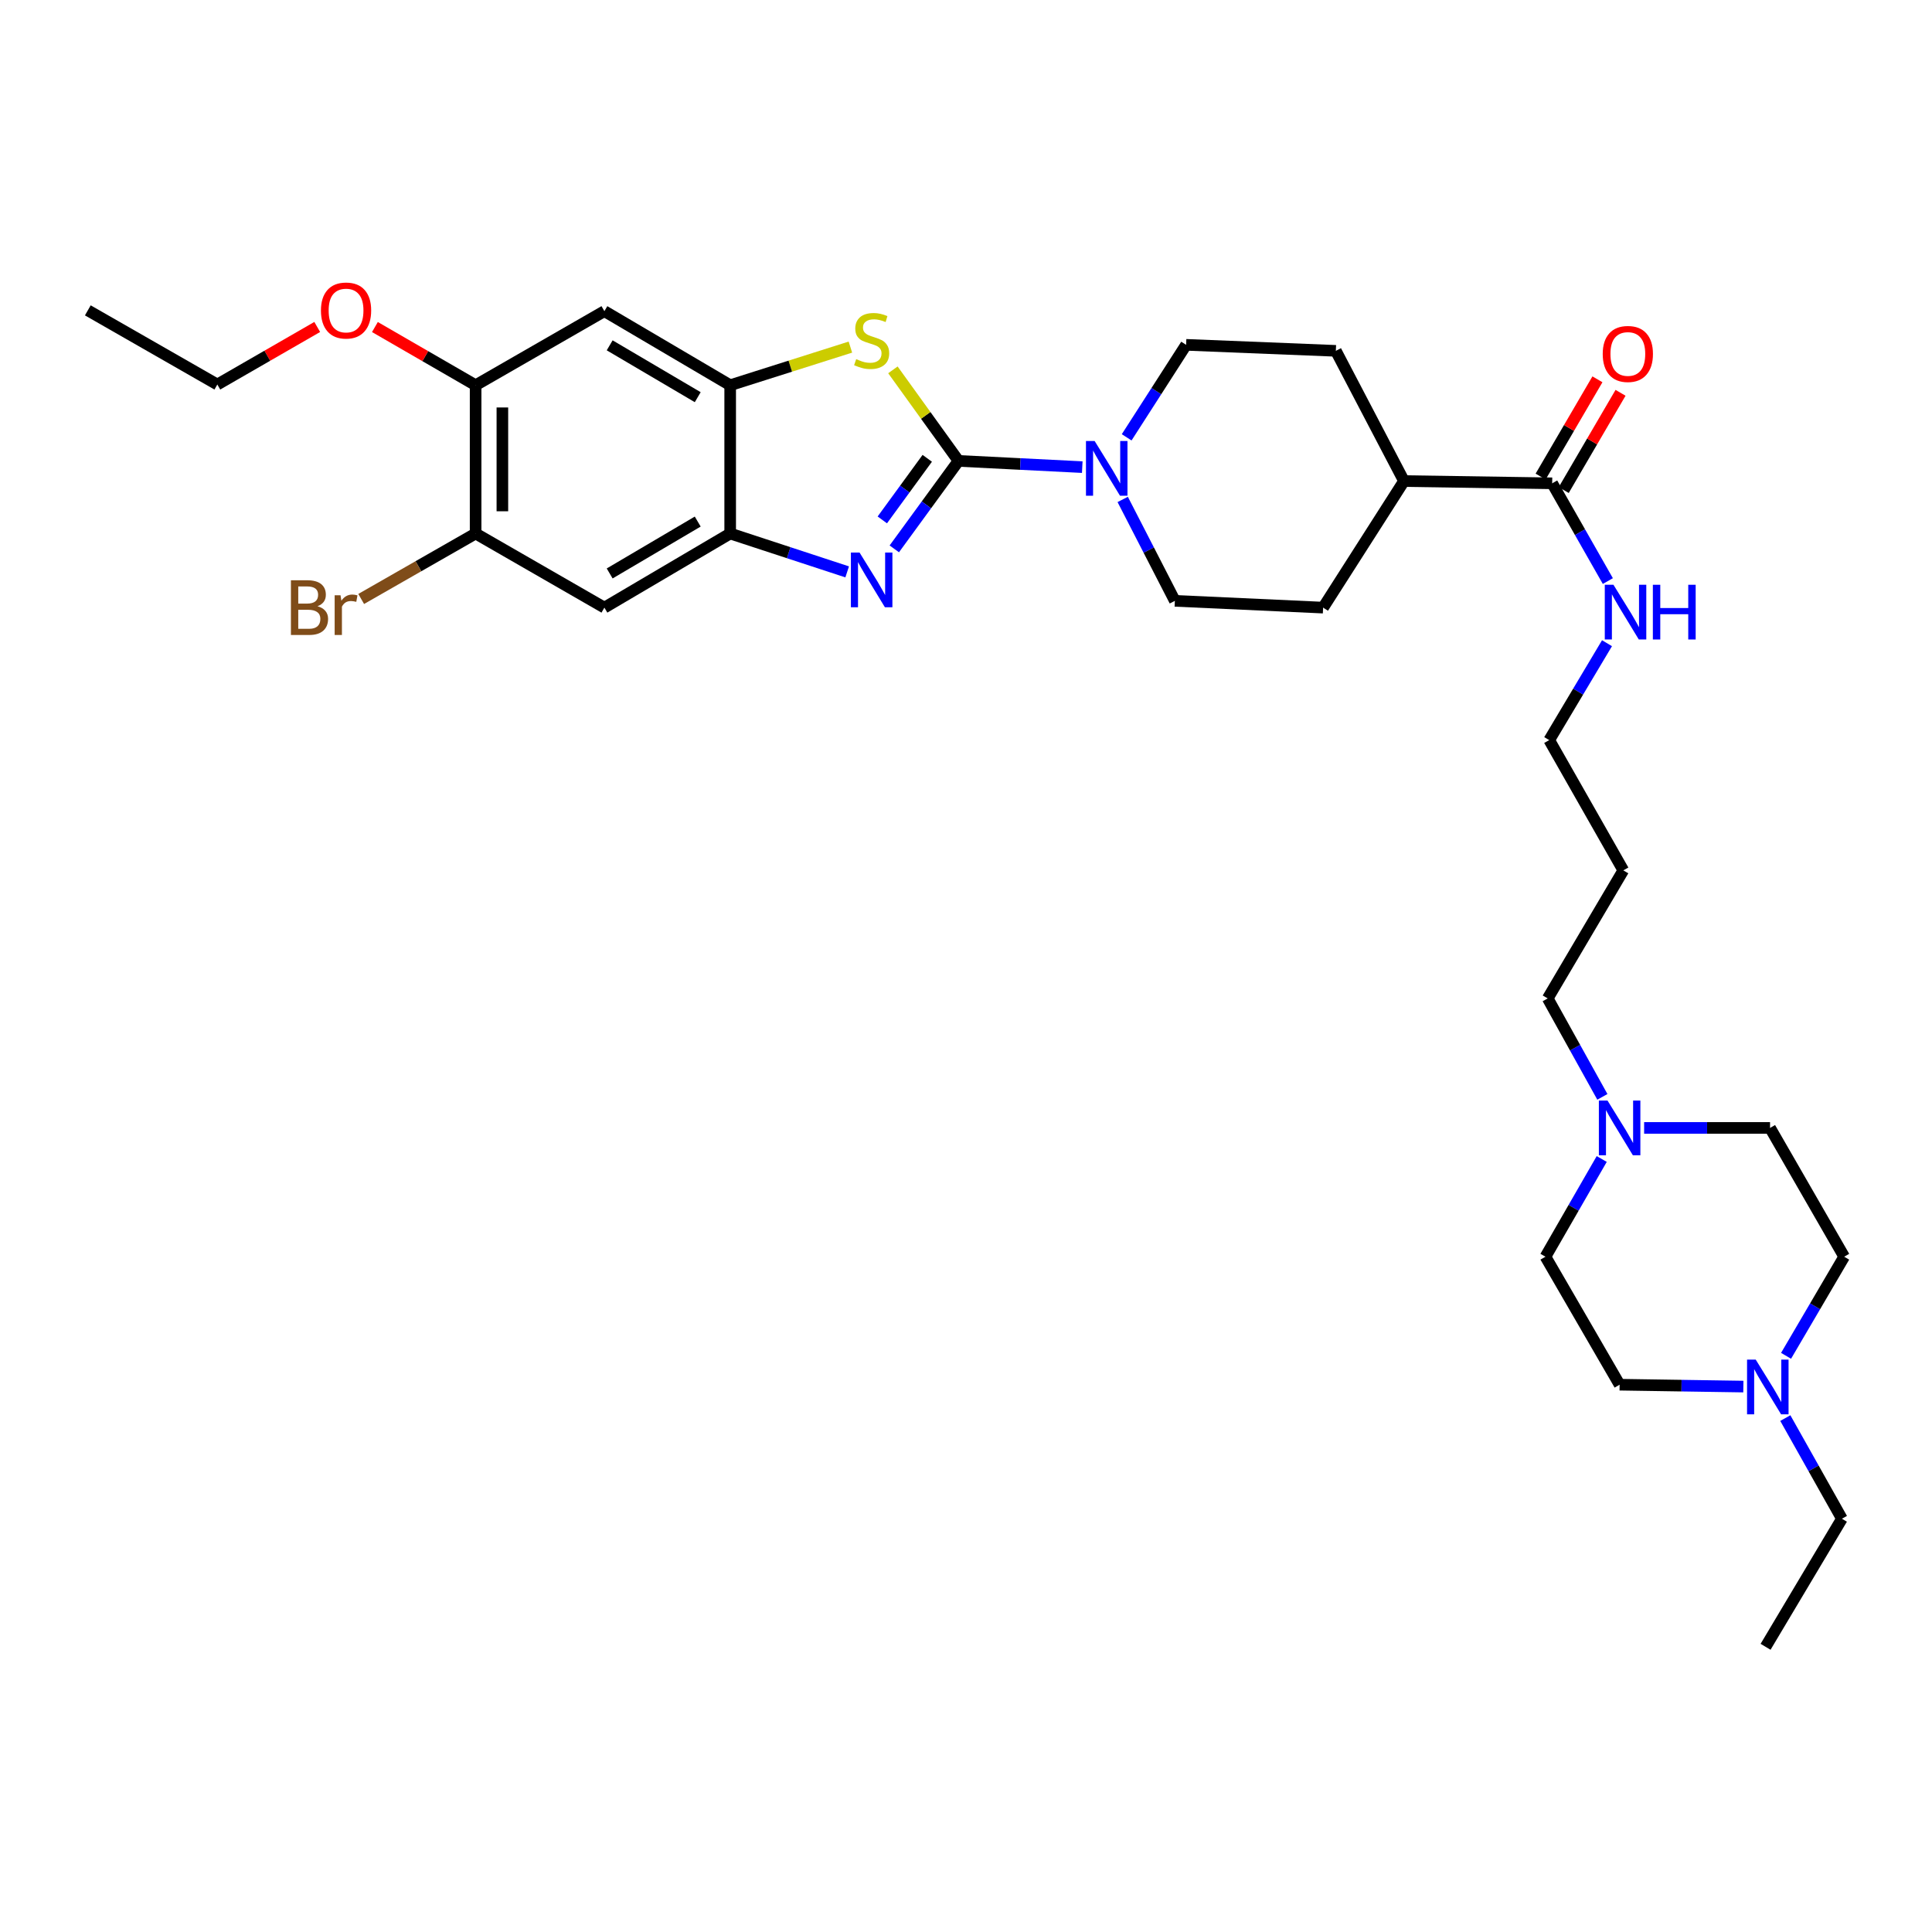 <?xml version='1.0' encoding='iso-8859-1'?>
<svg version='1.1' baseProfile='full'
              xmlns='http://www.w3.org/2000/svg'
                      xmlns:rdkit='http://www.rdkit.org/xml'
                      xmlns:xlink='http://www.w3.org/1999/xlink'
                  xml:space='preserve'
width='1000px' height='1000px' viewBox='0 0 1000 1000'>
<!-- END OF HEADER -->
<rect style='opacity:1.0;fill:#FFFFFF;stroke:none' width='1000' height='1000' x='0' y='0'> </rect>
<path class='bond-0' d='M 496.121,238.558 L 479.505,261.326' style='fill:none;fill-rule:evenodd;stroke:#000000;stroke-width:6px;stroke-linecap:butt;stroke-linejoin:miter;stroke-opacity:1' />
<path class='bond-0' d='M 479.505,261.326 L 462.889,284.094' style='fill:none;fill-rule:evenodd;stroke:#0000FF;stroke-width:6px;stroke-linecap:butt;stroke-linejoin:miter;stroke-opacity:1' />
<path class='bond-0' d='M 479.947,237.222 L 468.316,253.16' style='fill:none;fill-rule:evenodd;stroke:#000000;stroke-width:6px;stroke-linecap:butt;stroke-linejoin:miter;stroke-opacity:1' />
<path class='bond-0' d='M 468.316,253.16 L 456.685,269.098' style='fill:none;fill-rule:evenodd;stroke:#0000FF;stroke-width:6px;stroke-linecap:butt;stroke-linejoin:miter;stroke-opacity:1' />
<path class='bond-1' d='M 496.121,238.558 L 479.144,214.998' style='fill:none;fill-rule:evenodd;stroke:#000000;stroke-width:6px;stroke-linecap:butt;stroke-linejoin:miter;stroke-opacity:1' />
<path class='bond-1' d='M 479.144,214.998 L 462.166,191.438' style='fill:none;fill-rule:evenodd;stroke:#CCCC00;stroke-width:6px;stroke-linecap:butt;stroke-linejoin:miter;stroke-opacity:1' />
<path class='bond-3' d='M 496.121,238.558 L 528.15,240.17' style='fill:none;fill-rule:evenodd;stroke:#000000;stroke-width:6px;stroke-linecap:butt;stroke-linejoin:miter;stroke-opacity:1' />
<path class='bond-3' d='M 528.15,240.17 L 560.178,241.783' style='fill:none;fill-rule:evenodd;stroke:#0000FF;stroke-width:6px;stroke-linecap:butt;stroke-linejoin:miter;stroke-opacity:1' />
<path class='bond-2' d='M 438.497,296.006 L 408.219,286.074' style='fill:none;fill-rule:evenodd;stroke:#0000FF;stroke-width:6px;stroke-linecap:butt;stroke-linejoin:miter;stroke-opacity:1' />
<path class='bond-2' d='M 408.219,286.074 L 377.941,276.143' style='fill:none;fill-rule:evenodd;stroke:#000000;stroke-width:6px;stroke-linecap:butt;stroke-linejoin:miter;stroke-opacity:1' />
<path class='bond-4' d='M 440.164,179.659 L 409.052,189.527' style='fill:none;fill-rule:evenodd;stroke:#CCCC00;stroke-width:6px;stroke-linecap:butt;stroke-linejoin:miter;stroke-opacity:1' />
<path class='bond-4' d='M 409.052,189.527 L 377.941,199.395' style='fill:none;fill-rule:evenodd;stroke:#000000;stroke-width:6px;stroke-linecap:butt;stroke-linejoin:miter;stroke-opacity:1' />
<path class='bond-5' d='M 377.941,276.143 L 312.829,314.505' style='fill:none;fill-rule:evenodd;stroke:#000000;stroke-width:6px;stroke-linecap:butt;stroke-linejoin:miter;stroke-opacity:1' />
<path class='bond-5' d='M 361.142,269.962 L 315.564,296.816' style='fill:none;fill-rule:evenodd;stroke:#000000;stroke-width:6px;stroke-linecap:butt;stroke-linejoin:miter;stroke-opacity:1' />
<path class='bond-32' d='M 377.941,276.143 L 377.941,199.395' style='fill:none;fill-rule:evenodd;stroke:#000000;stroke-width:6px;stroke-linecap:butt;stroke-linejoin:miter;stroke-opacity:1' />
<path class='bond-12' d='M 581.112,258.509 L 594.61,284.752' style='fill:none;fill-rule:evenodd;stroke:#0000FF;stroke-width:6px;stroke-linecap:butt;stroke-linejoin:miter;stroke-opacity:1' />
<path class='bond-12' d='M 594.61,284.752 L 608.107,310.996' style='fill:none;fill-rule:evenodd;stroke:#000000;stroke-width:6px;stroke-linecap:butt;stroke-linejoin:miter;stroke-opacity:1' />
<path class='bond-13' d='M 583.161,226.361 L 598.547,202.423' style='fill:none;fill-rule:evenodd;stroke:#0000FF;stroke-width:6px;stroke-linecap:butt;stroke-linejoin:miter;stroke-opacity:1' />
<path class='bond-13' d='M 598.547,202.423 L 613.933,178.486' style='fill:none;fill-rule:evenodd;stroke:#000000;stroke-width:6px;stroke-linecap:butt;stroke-linejoin:miter;stroke-opacity:1' />
<path class='bond-6' d='M 377.941,199.395 L 312.829,161.056' style='fill:none;fill-rule:evenodd;stroke:#000000;stroke-width:6px;stroke-linecap:butt;stroke-linejoin:miter;stroke-opacity:1' />
<path class='bond-6' d='M 361.146,205.581 L 315.567,178.743' style='fill:none;fill-rule:evenodd;stroke:#000000;stroke-width:6px;stroke-linecap:butt;stroke-linejoin:miter;stroke-opacity:1' />
<path class='bond-8' d='M 312.829,314.505 L 246.178,276.143' style='fill:none;fill-rule:evenodd;stroke:#000000;stroke-width:6px;stroke-linecap:butt;stroke-linejoin:miter;stroke-opacity:1' />
<path class='bond-9' d='M 312.829,161.056 L 246.178,199.395' style='fill:none;fill-rule:evenodd;stroke:#000000;stroke-width:6px;stroke-linecap:butt;stroke-linejoin:miter;stroke-opacity:1' />
<path class='bond-7' d='M 803.405,250.163 L 726.703,248.993' style='fill:none;fill-rule:evenodd;stroke:#000000;stroke-width:6px;stroke-linecap:butt;stroke-linejoin:miter;stroke-opacity:1' />
<path class='bond-15' d='M 809.385,253.656 L 824.088,228.489' style='fill:none;fill-rule:evenodd;stroke:#000000;stroke-width:6px;stroke-linecap:butt;stroke-linejoin:miter;stroke-opacity:1' />
<path class='bond-15' d='M 824.088,228.489 L 838.791,203.321' style='fill:none;fill-rule:evenodd;stroke:#FF0000;stroke-width:6px;stroke-linecap:butt;stroke-linejoin:miter;stroke-opacity:1' />
<path class='bond-15' d='M 797.425,246.669 L 812.128,221.501' style='fill:none;fill-rule:evenodd;stroke:#000000;stroke-width:6px;stroke-linecap:butt;stroke-linejoin:miter;stroke-opacity:1' />
<path class='bond-15' d='M 812.128,221.501 L 826.83,196.334' style='fill:none;fill-rule:evenodd;stroke:#FF0000;stroke-width:6px;stroke-linecap:butt;stroke-linejoin:miter;stroke-opacity:1' />
<path class='bond-18' d='M 803.405,250.163 L 817.812,275.461' style='fill:none;fill-rule:evenodd;stroke:#000000;stroke-width:6px;stroke-linecap:butt;stroke-linejoin:miter;stroke-opacity:1' />
<path class='bond-18' d='M 817.812,275.461 L 832.218,300.759' style='fill:none;fill-rule:evenodd;stroke:#0000FF;stroke-width:6px;stroke-linecap:butt;stroke-linejoin:miter;stroke-opacity:1' />
<path class='bond-23' d='M 246.178,276.143 L 216.564,293.084' style='fill:none;fill-rule:evenodd;stroke:#000000;stroke-width:6px;stroke-linecap:butt;stroke-linejoin:miter;stroke-opacity:1' />
<path class='bond-23' d='M 216.564,293.084 L 186.95,310.025' style='fill:none;fill-rule:evenodd;stroke:#7F4C19;stroke-width:6px;stroke-linecap:butt;stroke-linejoin:miter;stroke-opacity:1' />
<path class='bond-34' d='M 246.178,276.143 L 246.178,199.395' style='fill:none;fill-rule:evenodd;stroke:#000000;stroke-width:6px;stroke-linecap:butt;stroke-linejoin:miter;stroke-opacity:1' />
<path class='bond-34' d='M 260.03,264.631 L 260.03,210.907' style='fill:none;fill-rule:evenodd;stroke:#000000;stroke-width:6px;stroke-linecap:butt;stroke-linejoin:miter;stroke-opacity:1' />
<path class='bond-24' d='M 246.178,199.395 L 220.116,184.334' style='fill:none;fill-rule:evenodd;stroke:#000000;stroke-width:6px;stroke-linecap:butt;stroke-linejoin:miter;stroke-opacity:1' />
<path class='bond-24' d='M 220.116,184.334 L 194.055,169.272' style='fill:none;fill-rule:evenodd;stroke:#FF0000;stroke-width:6px;stroke-linecap:butt;stroke-linejoin:miter;stroke-opacity:1' />
<path class='bond-10' d='M 829.386,567.734 L 815.241,542.258' style='fill:none;fill-rule:evenodd;stroke:#0000FF;stroke-width:6px;stroke-linecap:butt;stroke-linejoin:miter;stroke-opacity:1' />
<path class='bond-10' d='M 815.241,542.258 L 801.096,516.783' style='fill:none;fill-rule:evenodd;stroke:#000000;stroke-width:6px;stroke-linecap:butt;stroke-linejoin:miter;stroke-opacity:1' />
<path class='bond-20' d='M 829.05,599.894 L 814.488,625.182' style='fill:none;fill-rule:evenodd;stroke:#0000FF;stroke-width:6px;stroke-linecap:butt;stroke-linejoin:miter;stroke-opacity:1' />
<path class='bond-20' d='M 814.488,625.182 L 799.926,650.47' style='fill:none;fill-rule:evenodd;stroke:#000000;stroke-width:6px;stroke-linecap:butt;stroke-linejoin:miter;stroke-opacity:1' />
<path class='bond-22' d='M 850.998,583.811 L 883.587,583.811' style='fill:none;fill-rule:evenodd;stroke:#0000FF;stroke-width:6px;stroke-linecap:butt;stroke-linejoin:miter;stroke-opacity:1' />
<path class='bond-22' d='M 883.587,583.811 L 916.175,583.811' style='fill:none;fill-rule:evenodd;stroke:#000000;stroke-width:6px;stroke-linecap:butt;stroke-linejoin:miter;stroke-opacity:1' />
<path class='bond-11' d='M 924.463,701.769 L 939.504,676.119' style='fill:none;fill-rule:evenodd;stroke:#0000FF;stroke-width:6px;stroke-linecap:butt;stroke-linejoin:miter;stroke-opacity:1' />
<path class='bond-11' d='M 939.504,676.119 L 954.545,650.47' style='fill:none;fill-rule:evenodd;stroke:#000000;stroke-width:6px;stroke-linecap:butt;stroke-linejoin:miter;stroke-opacity:1' />
<path class='bond-27' d='M 924.077,733.999 L 938.726,760.048' style='fill:none;fill-rule:evenodd;stroke:#0000FF;stroke-width:6px;stroke-linecap:butt;stroke-linejoin:miter;stroke-opacity:1' />
<path class='bond-27' d='M 938.726,760.048 L 953.376,786.096' style='fill:none;fill-rule:evenodd;stroke:#000000;stroke-width:6px;stroke-linecap:butt;stroke-linejoin:miter;stroke-opacity:1' />
<path class='bond-35' d='M 902.356,717.691 L 870.334,717.206' style='fill:none;fill-rule:evenodd;stroke:#0000FF;stroke-width:6px;stroke-linecap:butt;stroke-linejoin:miter;stroke-opacity:1' />
<path class='bond-35' d='M 870.334,717.206 L 838.312,716.721' style='fill:none;fill-rule:evenodd;stroke:#000000;stroke-width:6px;stroke-linecap:butt;stroke-linejoin:miter;stroke-opacity:1' />
<path class='bond-17' d='M 608.107,310.996 L 684.839,314.505' style='fill:none;fill-rule:evenodd;stroke:#000000;stroke-width:6px;stroke-linecap:butt;stroke-linejoin:miter;stroke-opacity:1' />
<path class='bond-16' d='M 613.933,178.486 L 691.435,181.595' style='fill:none;fill-rule:evenodd;stroke:#000000;stroke-width:6px;stroke-linecap:butt;stroke-linejoin:miter;stroke-opacity:1' />
<path class='bond-14' d='M 726.703,248.993 L 691.435,181.595' style='fill:none;fill-rule:evenodd;stroke:#000000;stroke-width:6px;stroke-linecap:butt;stroke-linejoin:miter;stroke-opacity:1' />
<path class='bond-33' d='M 726.703,248.993 L 684.839,314.505' style='fill:none;fill-rule:evenodd;stroke:#000000;stroke-width:6px;stroke-linecap:butt;stroke-linejoin:miter;stroke-opacity:1' />
<path class='bond-28' d='M 831.78,332.925 L 816.827,357.999' style='fill:none;fill-rule:evenodd;stroke:#0000FF;stroke-width:6px;stroke-linecap:butt;stroke-linejoin:miter;stroke-opacity:1' />
<path class='bond-28' d='M 816.827,357.999 L 801.873,383.072' style='fill:none;fill-rule:evenodd;stroke:#000000;stroke-width:6px;stroke-linecap:butt;stroke-linejoin:miter;stroke-opacity:1' />
<path class='bond-19' d='M 838.312,716.721 L 799.926,650.47' style='fill:none;fill-rule:evenodd;stroke:#000000;stroke-width:6px;stroke-linecap:butt;stroke-linejoin:miter;stroke-opacity:1' />
<path class='bond-21' d='M 954.545,650.47 L 916.175,583.811' style='fill:none;fill-rule:evenodd;stroke:#000000;stroke-width:6px;stroke-linecap:butt;stroke-linejoin:miter;stroke-opacity:1' />
<path class='bond-29' d='M 164.196,169.237 L 138.343,184.131' style='fill:none;fill-rule:evenodd;stroke:#FF0000;stroke-width:6px;stroke-linecap:butt;stroke-linejoin:miter;stroke-opacity:1' />
<path class='bond-29' d='M 138.343,184.131 L 112.49,199.026' style='fill:none;fill-rule:evenodd;stroke:#000000;stroke-width:6px;stroke-linecap:butt;stroke-linejoin:miter;stroke-opacity:1' />
<path class='bond-25' d='M 801.096,516.783 L 840.228,450.501' style='fill:none;fill-rule:evenodd;stroke:#000000;stroke-width:6px;stroke-linecap:butt;stroke-linejoin:miter;stroke-opacity:1' />
<path class='bond-26' d='M 840.228,450.501 L 801.873,383.072' style='fill:none;fill-rule:evenodd;stroke:#000000;stroke-width:6px;stroke-linecap:butt;stroke-linejoin:miter;stroke-opacity:1' />
<path class='bond-30' d='M 953.376,786.096 L 913.859,852.378' style='fill:none;fill-rule:evenodd;stroke:#000000;stroke-width:6px;stroke-linecap:butt;stroke-linejoin:miter;stroke-opacity:1' />
<path class='bond-31' d='M 112.49,199.026 L 45.455,160.64' style='fill:none;fill-rule:evenodd;stroke:#000000;stroke-width:6px;stroke-linecap:butt;stroke-linejoin:miter;stroke-opacity:1' />
<path  class='atom-1' d='M 444.904 286.001
L 454.184 301.001
Q 455.104 302.481, 456.584 305.161
Q 458.064 307.841, 458.144 308.001
L 458.144 286.001
L 461.904 286.001
L 461.904 314.321
L 458.024 314.321
L 448.064 297.921
Q 446.904 296.001, 445.664 293.801
Q 444.464 291.601, 444.104 290.921
L 444.104 314.321
L 440.424 314.321
L 440.424 286.001
L 444.904 286.001
' fill='#0000FF'/>
<path  class='atom-2' d='M 443.164 185.89
Q 443.484 186.01, 444.804 186.57
Q 446.124 187.13, 447.564 187.49
Q 449.044 187.81, 450.484 187.81
Q 453.164 187.81, 454.724 186.53
Q 456.284 185.21, 456.284 182.93
Q 456.284 181.37, 455.484 180.41
Q 454.724 179.45, 453.524 178.93
Q 452.324 178.41, 450.324 177.81
Q 447.804 177.05, 446.284 176.33
Q 444.804 175.61, 443.724 174.09
Q 442.684 172.57, 442.684 170.01
Q 442.684 166.45, 445.084 164.25
Q 447.524 162.05, 452.324 162.05
Q 455.604 162.05, 459.324 163.61
L 458.404 166.69
Q 455.004 165.29, 452.444 165.29
Q 449.684 165.29, 448.164 166.45
Q 446.644 167.57, 446.684 169.53
Q 446.684 171.05, 447.444 171.97
Q 448.244 172.89, 449.364 173.41
Q 450.524 173.93, 452.444 174.53
Q 455.004 175.33, 456.524 176.13
Q 458.044 176.93, 459.124 178.57
Q 460.244 180.17, 460.244 182.93
Q 460.244 186.85, 457.604 188.97
Q 455.004 191.05, 450.644 191.05
Q 448.124 191.05, 446.204 190.49
Q 444.324 189.97, 442.084 189.05
L 443.164 185.89
' fill='#CCCC00'/>
<path  class='atom-4' d='M 566.578 228.261
L 575.858 243.261
Q 576.778 244.741, 578.258 247.421
Q 579.738 250.101, 579.818 250.261
L 579.818 228.261
L 583.578 228.261
L 583.578 256.581
L 579.698 256.581
L 569.738 240.181
Q 568.578 238.261, 567.338 236.061
Q 566.138 233.861, 565.778 233.181
L 565.778 256.581
L 562.098 256.581
L 562.098 228.261
L 566.578 228.261
' fill='#0000FF'/>
<path  class='atom-11' d='M 832.052 569.651
L 841.332 584.651
Q 842.252 586.131, 843.732 588.811
Q 845.212 591.491, 845.292 591.651
L 845.292 569.651
L 849.052 569.651
L 849.052 597.971
L 845.172 597.971
L 835.212 581.571
Q 834.052 579.651, 832.812 577.451
Q 831.612 575.251, 831.252 574.571
L 831.252 597.971
L 827.572 597.971
L 827.572 569.651
L 832.052 569.651
' fill='#0000FF'/>
<path  class='atom-12' d='M 908.753 703.723
L 918.033 718.723
Q 918.953 720.203, 920.433 722.883
Q 921.913 725.563, 921.993 725.723
L 921.993 703.723
L 925.753 703.723
L 925.753 732.043
L 921.873 732.043
L 911.913 715.643
Q 910.753 713.723, 909.513 711.523
Q 908.313 709.323, 907.953 708.643
L 907.953 732.043
L 904.273 732.043
L 904.273 703.723
L 908.753 703.723
' fill='#0000FF'/>
<path  class='atom-16' d='M 829.567 183.207
Q 829.567 176.407, 832.927 172.607
Q 836.287 168.807, 842.567 168.807
Q 848.847 168.807, 852.207 172.607
Q 855.567 176.407, 855.567 183.207
Q 855.567 190.087, 852.167 194.007
Q 848.767 197.887, 842.567 197.887
Q 836.327 197.887, 832.927 194.007
Q 829.567 190.127, 829.567 183.207
M 842.567 194.687
Q 846.887 194.687, 849.207 191.807
Q 851.567 188.887, 851.567 183.207
Q 851.567 177.647, 849.207 174.847
Q 846.887 172.007, 842.567 172.007
Q 838.247 172.007, 835.887 174.807
Q 833.567 177.607, 833.567 183.207
Q 833.567 188.927, 835.887 191.807
Q 838.247 194.687, 842.567 194.687
' fill='#FF0000'/>
<path  class='atom-19' d='M 835.115 302.677
L 844.395 317.677
Q 845.315 319.157, 846.795 321.837
Q 848.275 324.517, 848.355 324.677
L 848.355 302.677
L 852.115 302.677
L 852.115 330.997
L 848.235 330.997
L 838.275 314.597
Q 837.115 312.677, 835.875 310.477
Q 834.675 308.277, 834.315 307.597
L 834.315 330.997
L 830.635 330.997
L 830.635 302.677
L 835.115 302.677
' fill='#0000FF'/>
<path  class='atom-19' d='M 855.515 302.677
L 859.355 302.677
L 859.355 314.717
L 873.835 314.717
L 873.835 302.677
L 877.675 302.677
L 877.675 330.997
L 873.835 330.997
L 873.835 317.917
L 859.355 317.917
L 859.355 330.997
L 855.515 330.997
L 855.515 302.677
' fill='#0000FF'/>
<path  class='atom-24' d='M 164.339 313.785
Q 167.059 314.545, 168.419 316.225
Q 169.819 317.865, 169.819 320.305
Q 169.819 324.225, 167.299 326.465
Q 164.819 328.665, 160.099 328.665
L 150.579 328.665
L 150.579 300.345
L 158.939 300.345
Q 163.779 300.345, 166.219 302.305
Q 168.659 304.265, 168.659 307.865
Q 168.659 312.145, 164.339 313.785
M 154.379 303.545
L 154.379 312.425
L 158.939 312.425
Q 161.739 312.425, 163.179 311.305
Q 164.659 310.145, 164.659 307.865
Q 164.659 303.545, 158.939 303.545
L 154.379 303.545
M 160.099 325.465
Q 162.859 325.465, 164.339 324.145
Q 165.819 322.825, 165.819 320.305
Q 165.819 317.985, 164.179 316.825
Q 162.579 315.625, 159.499 315.625
L 154.379 315.625
L 154.379 325.465
L 160.099 325.465
' fill='#7F4C19'/>
<path  class='atom-24' d='M 176.259 308.105
L 176.699 310.945
Q 178.859 307.745, 182.379 307.745
Q 183.499 307.745, 185.019 308.145
L 184.419 311.505
Q 182.699 311.105, 181.739 311.105
Q 180.059 311.105, 178.939 311.785
Q 177.859 312.425, 176.979 313.985
L 176.979 328.665
L 173.219 328.665
L 173.219 308.105
L 176.259 308.105
' fill='#7F4C19'/>
<path  class='atom-25' d='M 166.119 160.72
Q 166.119 153.92, 169.479 150.12
Q 172.839 146.32, 179.119 146.32
Q 185.399 146.32, 188.759 150.12
Q 192.119 153.92, 192.119 160.72
Q 192.119 167.6, 188.719 171.52
Q 185.319 175.4, 179.119 175.4
Q 172.879 175.4, 169.479 171.52
Q 166.119 167.64, 166.119 160.72
M 179.119 172.2
Q 183.439 172.2, 185.759 169.32
Q 188.119 166.4, 188.119 160.72
Q 188.119 155.16, 185.759 152.36
Q 183.439 149.52, 179.119 149.52
Q 174.799 149.52, 172.439 152.32
Q 170.119 155.12, 170.119 160.72
Q 170.119 166.44, 172.439 169.32
Q 174.799 172.2, 179.119 172.2
' fill='#FF0000'/>
</svg>
